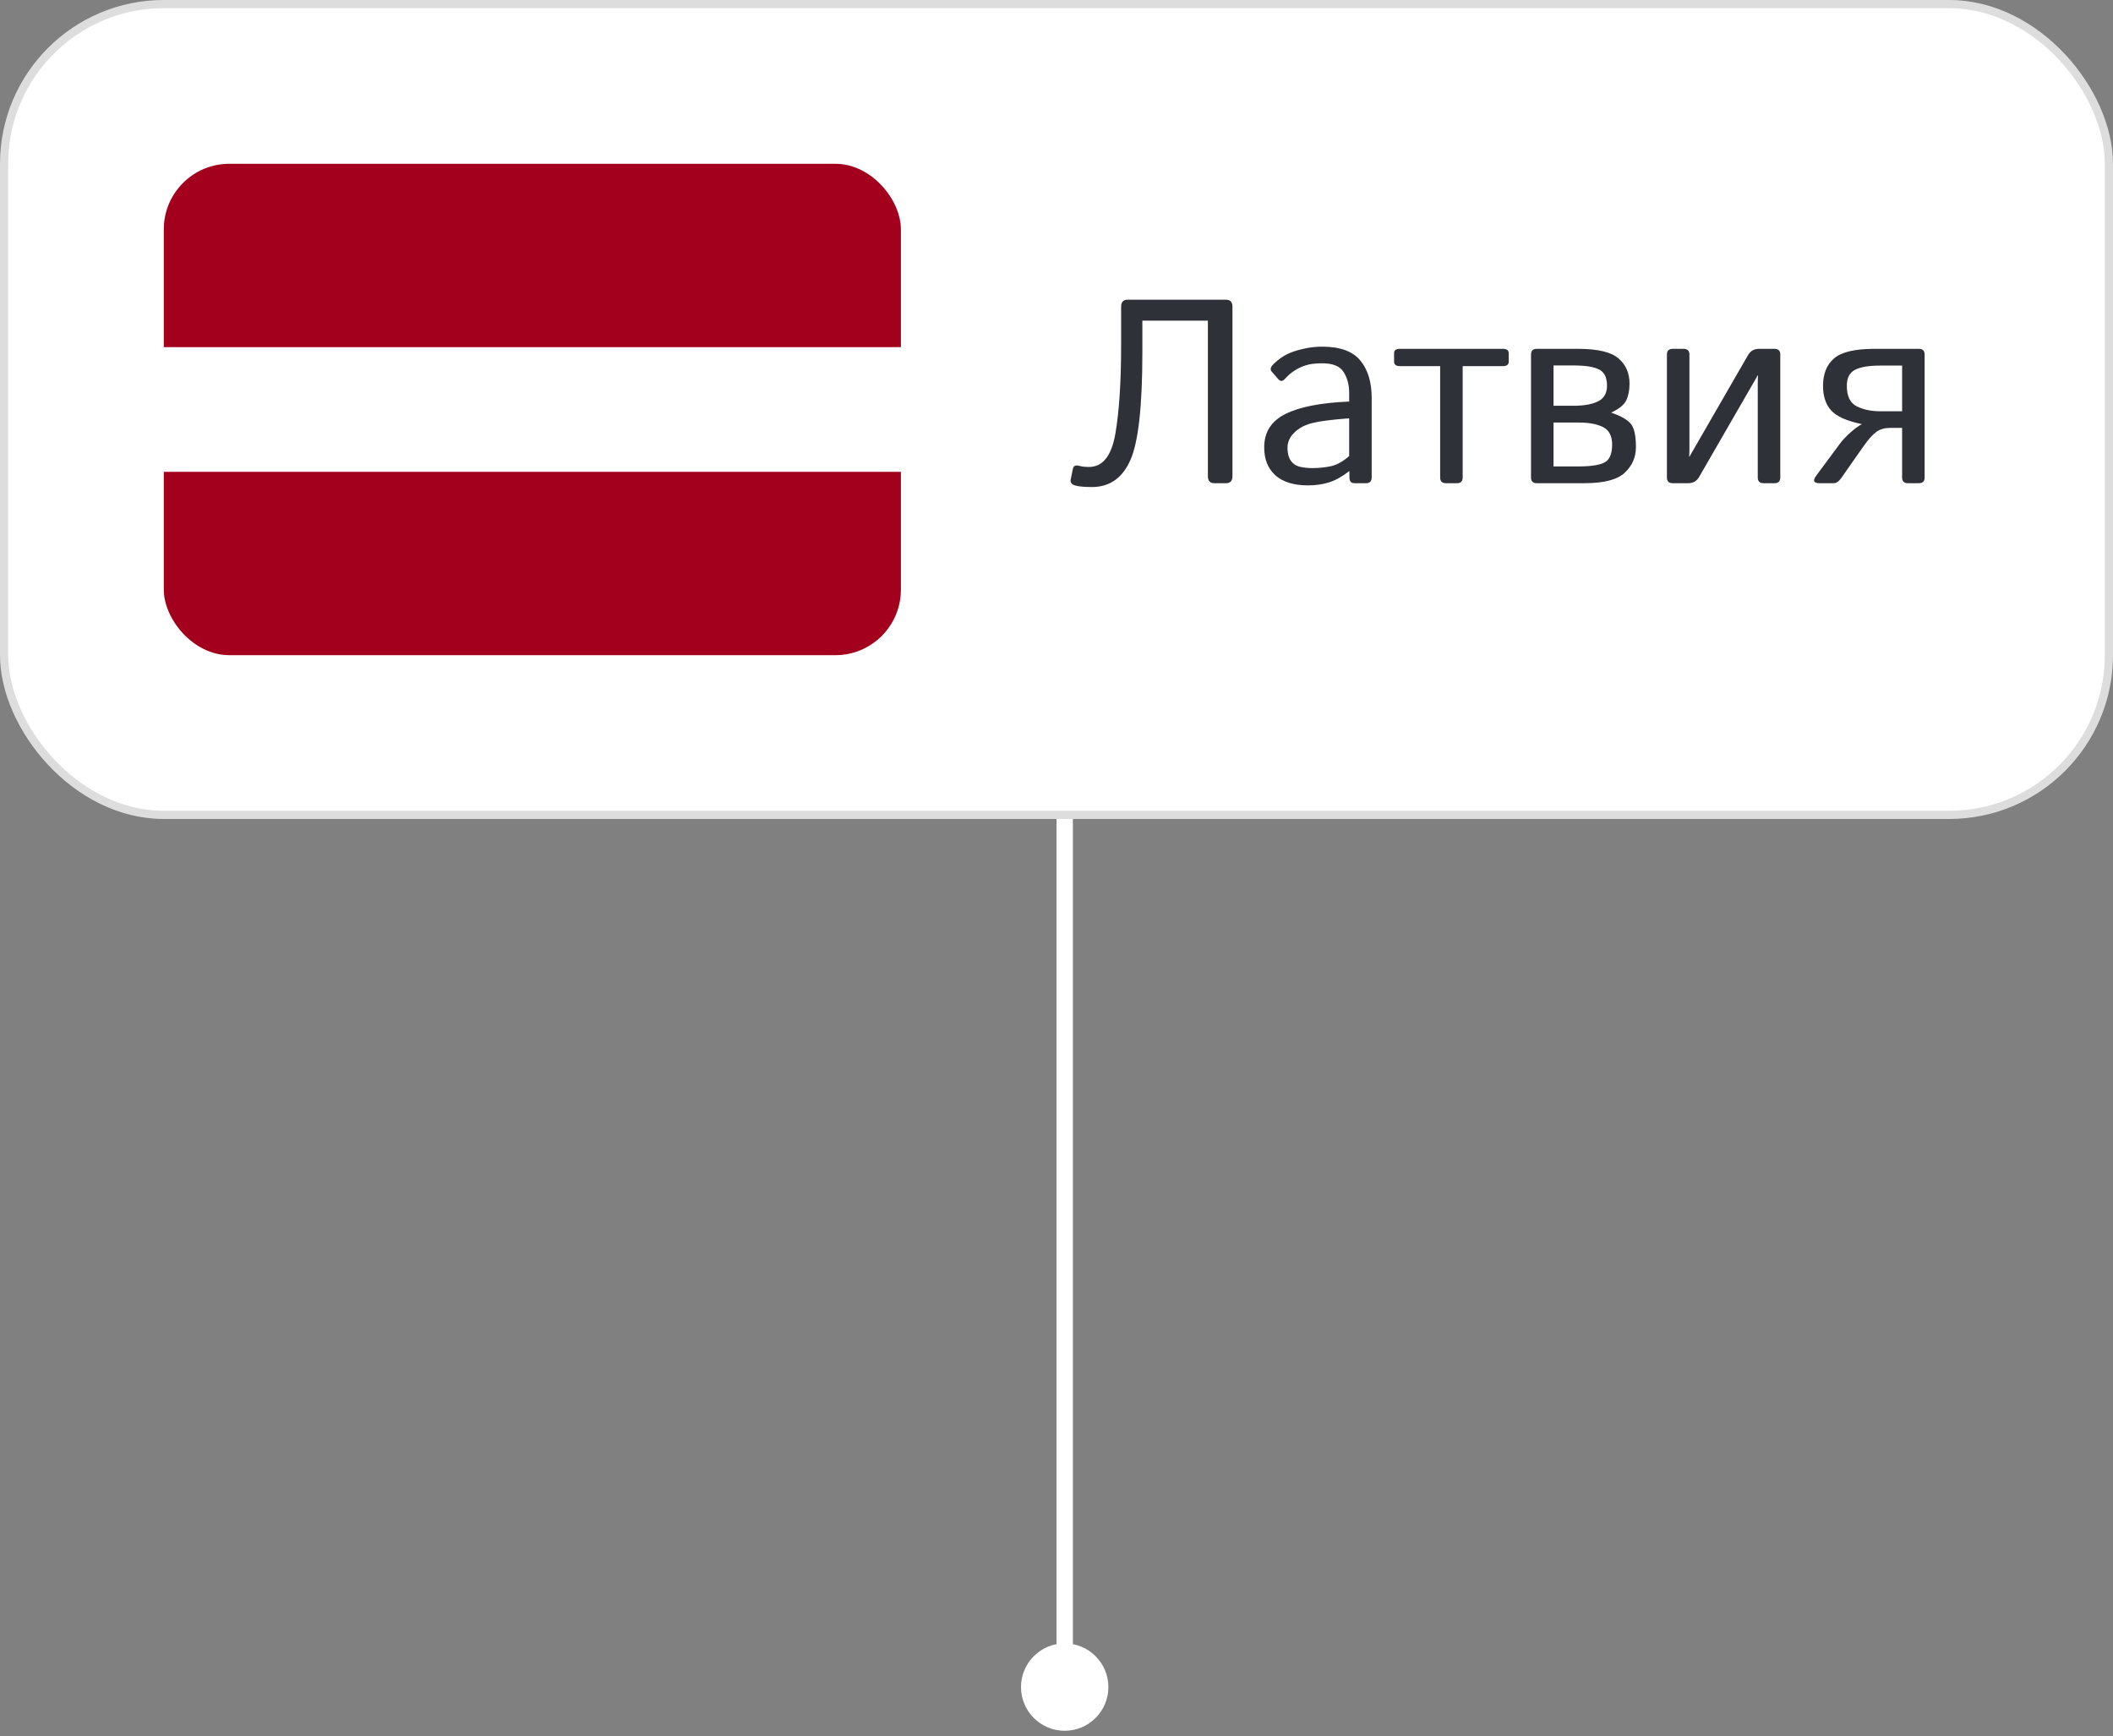 <?xml version="1.0" encoding="UTF-8"?> <svg xmlns="http://www.w3.org/2000/svg" width="129" height="106" viewBox="0 0 129 106" fill="none"><rect x="0" y="0" width="129" height="106" fill="#808080" stroke="none"/><path d="M65 100.333C63.527 100.333 62.333 101.527 62.333 103C62.333 104.473 63.527 105.667 65 105.667C66.473 105.667 67.667 104.473 67.667 103C67.667 101.527 66.473 100.333 65 100.333ZM65 47L64.5 47L64.5 103L65 103L65.5 103L65.5 47L65 47Z" fill="white"></path><rect x="0.25" y="0.25" width="128.5" height="49.5" rx="9.75" fill="white"></rect><rect x="0.25" y="0.25" width="128.5" height="49.5" rx="9.75" stroke="#DDDDDD" stroke-width="0.5"></rect><g clip-path="url(#clip0_596_1913)"><path d="M10 10H55V40H10V10Z" fill="white"></path><path d="M10 10H55V21.193H10V10ZM10 28.807H55V40H10V28.807Z" fill="#A2001D"></path></g><path d="M65.617 29.633C65.414 29.565 65.331 29.445 65.367 29.273L65.5 28.625C65.537 28.438 65.672 28.378 65.906 28.445C66.052 28.487 66.245 28.508 66.484 28.508C67.323 28.508 67.859 27.831 68.094 26.477C68.328 25.117 68.445 23.32 68.445 21.086V18.727C68.445 18.44 68.576 18.297 68.836 18.297H74.852C75.112 18.297 75.242 18.44 75.242 18.727V29.07C75.242 29.357 75.112 29.5 74.852 29.5H74.133C73.872 29.5 73.742 29.357 73.742 29.07V19.578H69.742V21.523C69.742 24.81 69.497 27 69.008 28.094C68.523 29.188 67.742 29.734 66.664 29.734C66.174 29.734 65.826 29.701 65.617 29.633ZM77.18 27.312C77.18 26.385 77.612 25.706 78.477 25.273C79.346 24.841 80.643 24.588 82.367 24.516V23.984C82.367 23.495 82.255 23.073 82.031 22.719C81.812 22.359 81.375 22.18 80.719 22.18C80.302 22.18 79.969 22.221 79.719 22.305C79.469 22.383 79.24 22.49 79.031 22.625C78.828 22.755 78.633 22.924 78.445 23.133C78.305 23.289 78.172 23.297 78.047 23.156L77.641 22.688C77.526 22.557 77.565 22.401 77.758 22.219C78.034 21.958 78.302 21.763 78.562 21.633C78.823 21.503 79.146 21.393 79.531 21.305C79.922 21.211 80.318 21.164 80.719 21.164C81.807 21.164 82.583 21.445 83.047 22.008C83.51 22.565 83.742 23.331 83.742 24.305V29.148C83.742 29.383 83.625 29.5 83.391 29.5H82.688C82.484 29.5 82.383 29.383 82.383 29.148V28.766H82.367C81.956 29.088 81.552 29.315 81.156 29.445C80.766 29.57 80.328 29.633 79.844 29.633C78.99 29.633 78.331 29.43 77.867 29.023C77.409 28.612 77.18 28.042 77.18 27.312ZM78.602 27.344C78.602 27.667 78.669 27.927 78.805 28.125C78.94 28.318 79.128 28.443 79.367 28.5C79.607 28.552 79.857 28.578 80.117 28.578C80.518 28.578 80.898 28.539 81.258 28.461C81.617 28.383 81.987 28.177 82.367 27.844V25.539C81.315 25.617 80.565 25.713 80.117 25.828C79.669 25.938 79.305 26.13 79.023 26.406C78.742 26.677 78.602 26.99 78.602 27.344ZM85.461 22.352C85.227 22.352 85.109 22.26 85.109 22.078V21.57C85.109 21.388 85.227 21.297 85.461 21.297H91.758C91.992 21.297 92.109 21.388 92.109 21.57V22.078C92.109 22.26 91.992 22.352 91.758 22.352H89.297V29.148C89.297 29.383 89.18 29.5 88.945 29.5H88.273C88.039 29.5 87.922 29.383 87.922 29.148V22.352H85.461ZM93.82 29.5C93.586 29.5 93.469 29.383 93.469 29.148V21.648C93.469 21.414 93.586 21.297 93.82 21.297H96.344C97.542 21.297 98.365 21.492 98.812 21.883C99.26 22.268 99.484 22.781 99.484 23.422C99.484 23.823 99.417 24.164 99.281 24.445C99.146 24.721 98.841 24.969 98.367 25.188V25.195C98.914 25.378 99.302 25.591 99.531 25.836C99.76 26.081 99.875 26.568 99.875 27.297C99.875 27.912 99.648 28.432 99.195 28.859C98.742 29.287 97.922 29.5 96.734 29.5H93.82ZM94.844 28.477H96.375C97.104 28.477 97.628 28.398 97.945 28.242C98.263 28.081 98.422 27.713 98.422 27.141C98.422 26.62 98.24 26.266 97.875 26.078C97.51 25.891 97.01 25.797 96.375 25.797H94.844V28.477ZM94.844 24.773H96.062C96.688 24.773 97.185 24.685 97.555 24.508C97.924 24.326 98.109 24.005 98.109 23.547C98.109 23.052 97.951 22.724 97.633 22.562C97.315 22.396 96.792 22.312 96.062 22.312H94.844V24.773ZM102.117 29.5C101.883 29.5 101.766 29.383 101.766 29.148V21.648C101.766 21.414 101.883 21.297 102.117 21.297H102.789C103.023 21.297 103.141 21.414 103.141 21.648V27.414C103.141 27.57 103.135 27.727 103.125 27.883H103.141L106.719 21.68C106.865 21.424 107.089 21.297 107.391 21.297H108.336C108.57 21.297 108.688 21.414 108.688 21.648V29.148C108.688 29.383 108.57 29.5 108.336 29.5H107.664C107.43 29.5 107.312 29.383 107.312 29.148V23.383C107.312 23.227 107.318 23.07 107.328 22.914H107.312L103.734 29.117C103.589 29.372 103.365 29.5 103.062 29.5H102.117ZM111.086 29.5C110.721 29.5 110.654 29.346 110.883 29.039L112.359 27.047C112.5 26.859 112.701 26.648 112.961 26.414C113.227 26.174 113.458 26.005 113.656 25.906V25.891C112.75 25.703 112.13 25.427 111.797 25.062C111.464 24.698 111.297 24.195 111.297 23.555C111.297 22.826 111.521 22.268 111.969 21.883C112.417 21.492 113.24 21.297 114.438 21.297H117.148C117.383 21.297 117.5 21.414 117.5 21.648V29.148C117.5 29.383 117.383 29.5 117.148 29.5H116.477C116.242 29.5 116.125 29.383 116.125 29.148V26.125H115.391C115.036 26.125 114.747 26.213 114.523 26.391C114.299 26.562 114.047 26.849 113.766 27.25L112.391 29.211C112.255 29.404 112.107 29.5 111.945 29.5H111.086ZM112.75 23.555C112.75 24.185 112.951 24.602 113.352 24.805C113.758 25.008 114.237 25.109 114.789 25.109H116.125V22.32H114.797C114.078 22.32 113.557 22.409 113.234 22.586C112.911 22.758 112.75 23.081 112.75 23.555Z" fill="#2E3138"></path><defs><clipPath id="clip0_596_1913"><rect x="10" y="10" width="45" height="30" rx="4" fill="white"></rect></clipPath></defs></svg> 